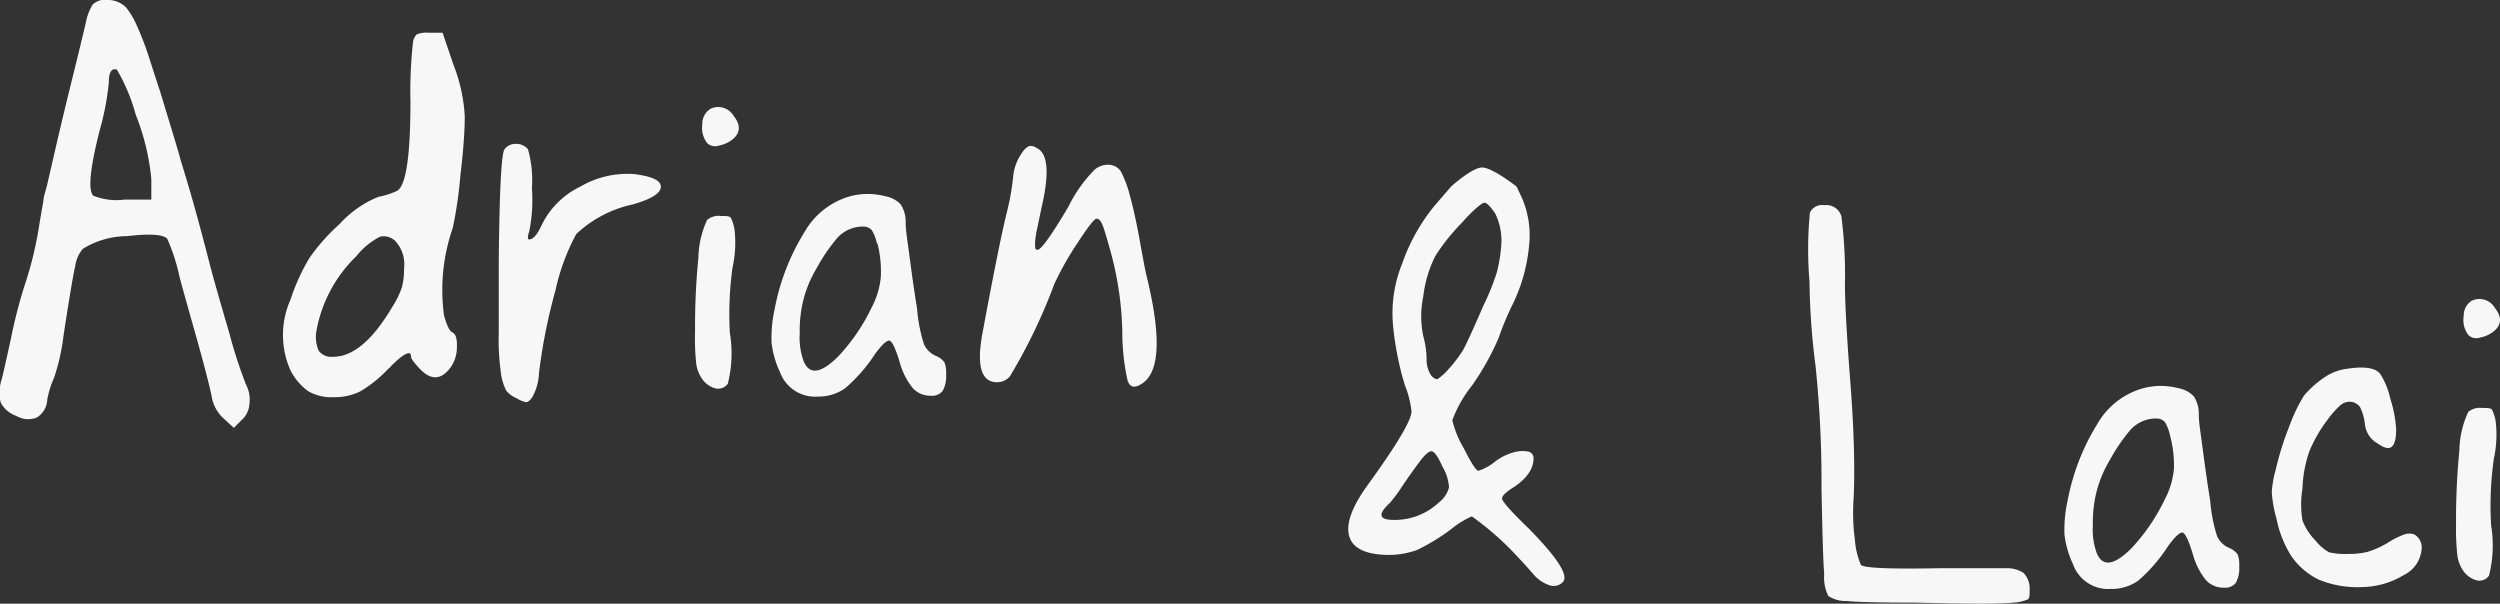 <svg xmlns="http://www.w3.org/2000/svg" viewBox="0 0 120.6 29.12"><rect x="0" y="0" width="120.6" height="29.12" fill="#333333" stroke="none"/><defs><style>.cls-1{fill:#f7f7f8;}</style></defs><title>33a</title><g id="Layer_2" data-name="Layer 2"><g id="BODY"><path class="cls-1" d="M4.47.22A.89.89,0,0,1,5.25,0a1.23,1.23,0,0,1,.84.37,3.8,3.8,0,0,1,.5.84,14.65,14.65,0,0,1,.6,1.56q.32,1,.54,1.66L8.3,6.31q.36,1.18.42,1.44.62,1.95,1.4,5,.26,1,.94,3.31a22.33,22.33,0,0,0,.81,2.5,1.54,1.54,0,0,1,.16.94,1.13,1.13,0,0,1-.39.78l-.36.36-.49-.45a1.83,1.83,0,0,1-.58-1.07q-.16-.81-.83-3.18t-.73-2.63a9.27,9.27,0,0,0-.58-1.79q-.29-.32-1.93-.13A4.12,4.12,0,0,0,4,12a1.6,1.6,0,0,0-.37.83q-.15.63-.57,3.39a9.92,9.92,0,0,1-.45,2,4.52,4.52,0,0,0-.33,1.06,1.07,1.07,0,0,1-.5.86,1.13,1.13,0,0,1-1-.08,1.34,1.34,0,0,1-.75-.65,2.11,2.11,0,0,1,.06-1.14q.13-.52.45-2a24,24,0,0,1,.68-2.6,17.44,17.44,0,0,0,.68-2.86q.13-.78.19-1.09c0-.21.11-.48.19-.83s.19-.82.33-1.43.42-1.83.8-3.36.62-2.53.73-3A2.58,2.58,0,0,1,4.47.22ZM6.55,5.54a8.91,8.91,0,0,0-.91-2.18q-.39-.13-.39.62a13.18,13.18,0,0,1-.45,2.34Q4.11,9.05,4.5,9.44A3,3,0,0,0,6,9.63h1.3v-1A11.26,11.26,0,0,0,6.55,5.54Z"/><path class="cls-1" d="M19.92,2.07a.67.67,0,0,1,.18-.41,1.31,1.31,0,0,1,.6-.08h.65l.52,1.53a8,8,0,0,1,.55,2.5q0,1.1-.21,2.84A20,20,0,0,1,21.84,11a9.12,9.12,0,0,0-.42,4.22q.2.71.39.81c.17.06.25.31.23.73a1.66,1.66,0,0,1-.33,1q-.68.88-1.49,0-.39-.42-.39-.55,0-.49-.94.42a.58.58,0,0,1-.16.16,6.06,6.06,0,0,1-1.35,1.09,2.77,2.77,0,0,1-1.28.28,2.28,2.28,0,0,1-1.22-.28,2.83,2.83,0,0,1-.86-1,4.19,4.19,0,0,1,0-3.44,9.7,9.7,0,0,1,.91-2,9.55,9.55,0,0,1,1.46-1.64,5.13,5.13,0,0,1,1.85-1.3,4,4,0,0,0,.91-.29q.65-.36.65-4.29A21.7,21.7,0,0,1,19.92,2.07Zm-.78,9.64a.79.79,0,0,0-.81-.29,3.49,3.49,0,0,0-1.14.94,6.64,6.64,0,0,0-1.92,3.57,1.67,1.67,0,0,0,.11,1,.77.77,0,0,0,.7.28q1.43,0,2.86-2.43a4.17,4.17,0,0,0,.45-.93,3.35,3.35,0,0,0,.1-.89A1.65,1.65,0,0,0,19.14,11.71Z"/><path class="cls-1" d="M24.34,7.2a.65.65,0,0,1,.55-.26.74.74,0,0,1,.58.26,5.54,5.54,0,0,1,.19,1.87,7.66,7.66,0,0,1-.13,2.09q-.13.39,0,.39c.19,0,.39-.24.58-.65A4,4,0,0,1,28,9,4.48,4.48,0,0,1,30.6,8.4q1.3.16,1.28.62t-1.35.84a5.74,5.74,0,0,0-2.73,1.43,10.2,10.2,0,0,0-1,2.7A27.12,27.12,0,0,0,26,18a2.53,2.53,0,0,1-.33,1.17c-.11.15-.2.23-.28.23a1.38,1.38,0,0,1-.47-.19,1.2,1.2,0,0,1-.5-.37,2.55,2.55,0,0,1-.26-.89,11.49,11.49,0,0,1-.1-1.92q0-1.23,0-3.44Q24.11,7.49,24.34,7.2Z"/><path class="cls-1" d="M34.11,10.61a.88.88,0,0,1,.68-.19c.26,0,.42,0,.47.1a1.83,1.83,0,0,1,.18.62,5.53,5.53,0,0,1-.1,1.75,16.18,16.18,0,0,0-.13,3.18,6,6,0,0,1-.1,2.44.57.57,0,0,1-.58.23,1.16,1.16,0,0,1-.68-.49,1.71,1.71,0,0,1-.26-.67A11.14,11.14,0,0,1,33.53,16a34.1,34.1,0,0,1,.16-3.57A4.56,4.56,0,0,1,34.11,10.61Zm.16-5.36a.86.86,0,0,1,1.12.34q.5.63,0,1.09a1.46,1.46,0,0,1-.7.34.56.56,0,0,1-.57-.11A1.19,1.19,0,0,1,33.88,6,.85.85,0,0,1,34.27,5.25Z"/><path class="cls-1" d="M41,9.47a3.33,3.33,0,0,1,1.72,0,1.34,1.34,0,0,1,.73.39,1.54,1.54,0,0,1,.24.88c0,.3.06.71.13,1.22s.14,1.07.23,1.69.15,1,.19,1.25a7.73,7.73,0,0,0,.33,1.7,1.11,1.11,0,0,0,.58.57.94.94,0,0,1,.41.31,1.33,1.33,0,0,1,.08.57,1.48,1.48,0,0,1-.16.8.65.65,0,0,1-.58.24,1.14,1.14,0,0,1-.86-.36,3.37,3.37,0,0,1-.63-1.23q-.32-1.07-.52-1.07t-.68.65a7.66,7.66,0,0,1-1.43,1.64,2.18,2.18,0,0,1-1.33.41,1.8,1.8,0,0,1-1.82-1.17,4.51,4.51,0,0,1-.41-1.43,6.36,6.36,0,0,1,.15-1.62,10.82,10.82,0,0,1,1.43-3.7A3.7,3.7,0,0,1,41,9.47Zm1.3,2.27a2,2,0,0,0-.24-.63.53.53,0,0,0-.37-.18,1.66,1.66,0,0,0-1.36.62,8.54,8.54,0,0,0-.93,1.38,5.72,5.72,0,0,0-.63,1.48,6.08,6.08,0,0,0-.19,1.66,3.34,3.34,0,0,0,.19,1.36q.42,1,1.66-.23a9.37,9.37,0,0,0,1.62-2.37,3.92,3.92,0,0,0,.44-1.46A5.44,5.44,0,0,0,42.33,11.75Z"/><path class="cls-1" d="M49.31,7.36a.89.89,0,0,1,.32-.31.45.45,0,0,1,.36.08q.84.36.26,2.86l-.21,1a4.41,4.41,0,0,0-.1.62,1.72,1.72,0,0,0,0,.34.1.1,0,0,0,.11.1q.26,0,1.49-2.08a6.76,6.76,0,0,1,1.27-1.79,1,1,0,0,1,.71-.23.71.71,0,0,1,.55.32,5.45,5.45,0,0,1,.45,1.22q.23.83.47,2.16t.31,1.62q1.07,4.32-.16,5.2-.58.42-.75-.13A11,11,0,0,1,54.14,16a15.79,15.79,0,0,0-.52-3.7q-.32-1.17-.44-1.46c-.08-.19-.17-.29-.28-.29s-.42.4-.94,1.2a14.51,14.51,0,0,0-1.1,1.95,26.41,26.41,0,0,1-2.14,4.45.8.8,0,0,1-.62.29q-1.14,0-.71-2.34.81-4.38,1.2-5.94a11.57,11.57,0,0,0,.29-1.69A2.36,2.36,0,0,1,49.31,7.36Z"/><path class="cls-1" d="M69.24,9.88,70,9s1-.91,1.49-.92S73.16,9,73.16,9l.26.55a4.54,4.54,0,0,1,.34,2.32A8.12,8.12,0,0,1,73,14.62a14.19,14.19,0,0,0-.71,1.69A12.39,12.39,0,0,1,71,18.61a6.07,6.07,0,0,0-.94,1.66,4.79,4.79,0,0,0,.55,1.35q.55,1.09.71,1.09a2.41,2.41,0,0,0,.81-.45,2.62,2.62,0,0,1,.83-.42,1.49,1.49,0,0,1,.73-.06.32.32,0,0,1,.29.32q0,.78-1,1.43c-.35.22-.52.39-.52.52s.42.61,1.27,1.43q2.11,2.14,1.66,2.6a.61.61,0,0,1-.65.15,1.77,1.77,0,0,1-.78-.54q-.36-.42-.91-1A14.1,14.1,0,0,0,71,24.91a4.34,4.34,0,0,0-1,.62,9.92,9.92,0,0,1-1.64,1,4.06,4.06,0,0,1-1.31.24q-1.66,0-1.95-.86t.81-2.42q2.18-3,2.18-3.64a4.61,4.61,0,0,0-.32-1.27,14.65,14.65,0,0,1-.58-3,6.37,6.37,0,0,1,.45-2.86A9.1,9.1,0,0,1,69.24,9.88Zm.33,12.6q-.32-.71-.52-.71t-.58.52q-.39.52-.83,1.17a7,7,0,0,1-.6.81q-.88.81.19.81a3.09,3.09,0,0,0,2.18-.84,1.33,1.33,0,0,0,.49-.73A2.22,2.22,0,0,0,69.56,22.47ZM72.13,10.3c-.24-.35-.41-.52-.52-.52s-.52.32-1.12,1a9.56,9.56,0,0,0-1.25,1.57,5.78,5.78,0,0,0-.58,1.95,4.62,4.62,0,0,0,0,1.92,4.42,4.42,0,0,1,.16,1.1,1.38,1.38,0,0,0,.23.81c.13.13.23.18.31.15a2.78,2.78,0,0,0,.54-.5,6.2,6.2,0,0,0,.67-.88q.21-.36,1-2.18a11.28,11.28,0,0,0,.63-1.56,6.91,6.91,0,0,0,.21-1.2A3,3,0,0,0,72.13,10.3Z"/><path class="cls-1" d="M87.31,10.26A.64.64,0,0,1,88,9.9a.75.75,0,0,1,.83.54A22,22,0,0,1,89,13.67q0,1.4.26,4.76t.16,5.6a9.76,9.76,0,0,0,.06,2,3.73,3.73,0,0,0,.29,1.22q.2.23,3.86.16,2.53,0,3.15,0a1.46,1.46,0,0,1,.84.23,1.1,1.1,0,0,1,.29.81c0,.26,0,.42-.1.47a2,2,0,0,1-.71.15q-.75.1-4.71,0-2.63,0-3.31-.08a1.48,1.48,0,0,1-.88-.24A1.94,1.94,0,0,1,88,27.71q-.07-.86-.13-4.14a54.49,54.49,0,0,0-.29-5.94,34,34,0,0,1-.29-4.06A18.28,18.28,0,0,1,87.31,10.26Z"/><path class="cls-1" d="M103.38,18.73a3.33,3.33,0,0,1,1.72,0,1.34,1.34,0,0,1,.73.39,1.54,1.54,0,0,1,.24.88c0,.3.06.71.13,1.22s.14,1.07.23,1.69.15,1,.19,1.25a7.73,7.73,0,0,0,.33,1.7,1.11,1.11,0,0,0,.58.57.94.94,0,0,1,.41.31,1.33,1.33,0,0,1,.08.57,1.48,1.48,0,0,1-.16.8.65.65,0,0,1-.58.24,1.14,1.14,0,0,1-.86-.36,3.37,3.37,0,0,1-.63-1.23q-.32-1.07-.52-1.07t-.68.65A7.66,7.66,0,0,1,103.16,28a2.18,2.18,0,0,1-1.33.41A1.8,1.8,0,0,1,100,27.21a4.51,4.51,0,0,1-.41-1.43,6.36,6.36,0,0,1,.15-1.62,10.82,10.82,0,0,1,1.43-3.7A3.7,3.7,0,0,1,103.38,18.73Zm1.3,2.27a2,2,0,0,0-.24-.63.53.53,0,0,0-.37-.18,1.66,1.66,0,0,0-1.36.62,8.54,8.54,0,0,0-.93,1.38,5.72,5.72,0,0,0-.63,1.48,6.08,6.08,0,0,0-.19,1.66,3.34,3.34,0,0,0,.19,1.36q.42,1,1.66-.23a9.37,9.37,0,0,0,1.62-2.37,3.92,3.92,0,0,0,.44-1.46A5.44,5.44,0,0,0,104.68,21Z"/><path class="cls-1" d="M113.22,17.79q1.23-.19,1.59.23a3.72,3.72,0,0,1,.5,1.22,5.84,5.84,0,0,1,.28,1.48q0,.65-.21.83t-.67-.15a1.21,1.21,0,0,1-.62-.88,2.5,2.5,0,0,0-.24-.88.63.63,0,0,0-.5-.26.71.71,0,0,0-.44.16,4.29,4.29,0,0,0-.63.71,6.72,6.72,0,0,0-.88,1.53,6.12,6.12,0,0,0-.33,1.79,4.66,4.66,0,0,0,0,1.53,2.85,2.85,0,0,0,.65,1,2.21,2.21,0,0,0,.63.54,3.26,3.26,0,0,0,.93.08,3.71,3.71,0,0,0,.94-.1,4.56,4.56,0,0,0,.94-.42,3.93,3.93,0,0,1,.83-.42.7.7,0,0,1,.47,0,.71.71,0,0,1,.36.68,1.52,1.52,0,0,1-.86,1.28,4,4,0,0,1-2,.58,4.88,4.88,0,0,1-2.13-.37,3.46,3.46,0,0,1-1.28-1.1,5.25,5.25,0,0,1-.73-1.82,6.28,6.28,0,0,1-.23-1.27,5,5,0,0,1,.19-1.1,14.21,14.21,0,0,1,.65-2.08,8.13,8.13,0,0,1,.71-1.49,4.75,4.75,0,0,1,1-.89A2.42,2.42,0,0,1,113.22,17.79Z"/><path class="cls-1" d="M119.07,19.87a.88.88,0,0,1,.68-.19c.26,0,.42,0,.47.1a1.83,1.83,0,0,1,.18.62,5.53,5.53,0,0,1-.1,1.75,16.18,16.18,0,0,0-.13,3.18,6,6,0,0,1-.1,2.44.57.57,0,0,1-.58.23,1.16,1.16,0,0,1-.68-.49,1.71,1.71,0,0,1-.26-.67,11.14,11.14,0,0,1-.07-1.54,34.1,34.1,0,0,1,.16-3.57A4.56,4.56,0,0,1,119.07,19.87Zm.16-5.36a.86.86,0,0,1,1.12.34q.5.63,0,1.09a1.46,1.46,0,0,1-.7.34.56.56,0,0,1-.57-.11,1.19,1.19,0,0,1-.23-.93A.85.85,0,0,1,119.23,14.51Z"/></g></g></svg>